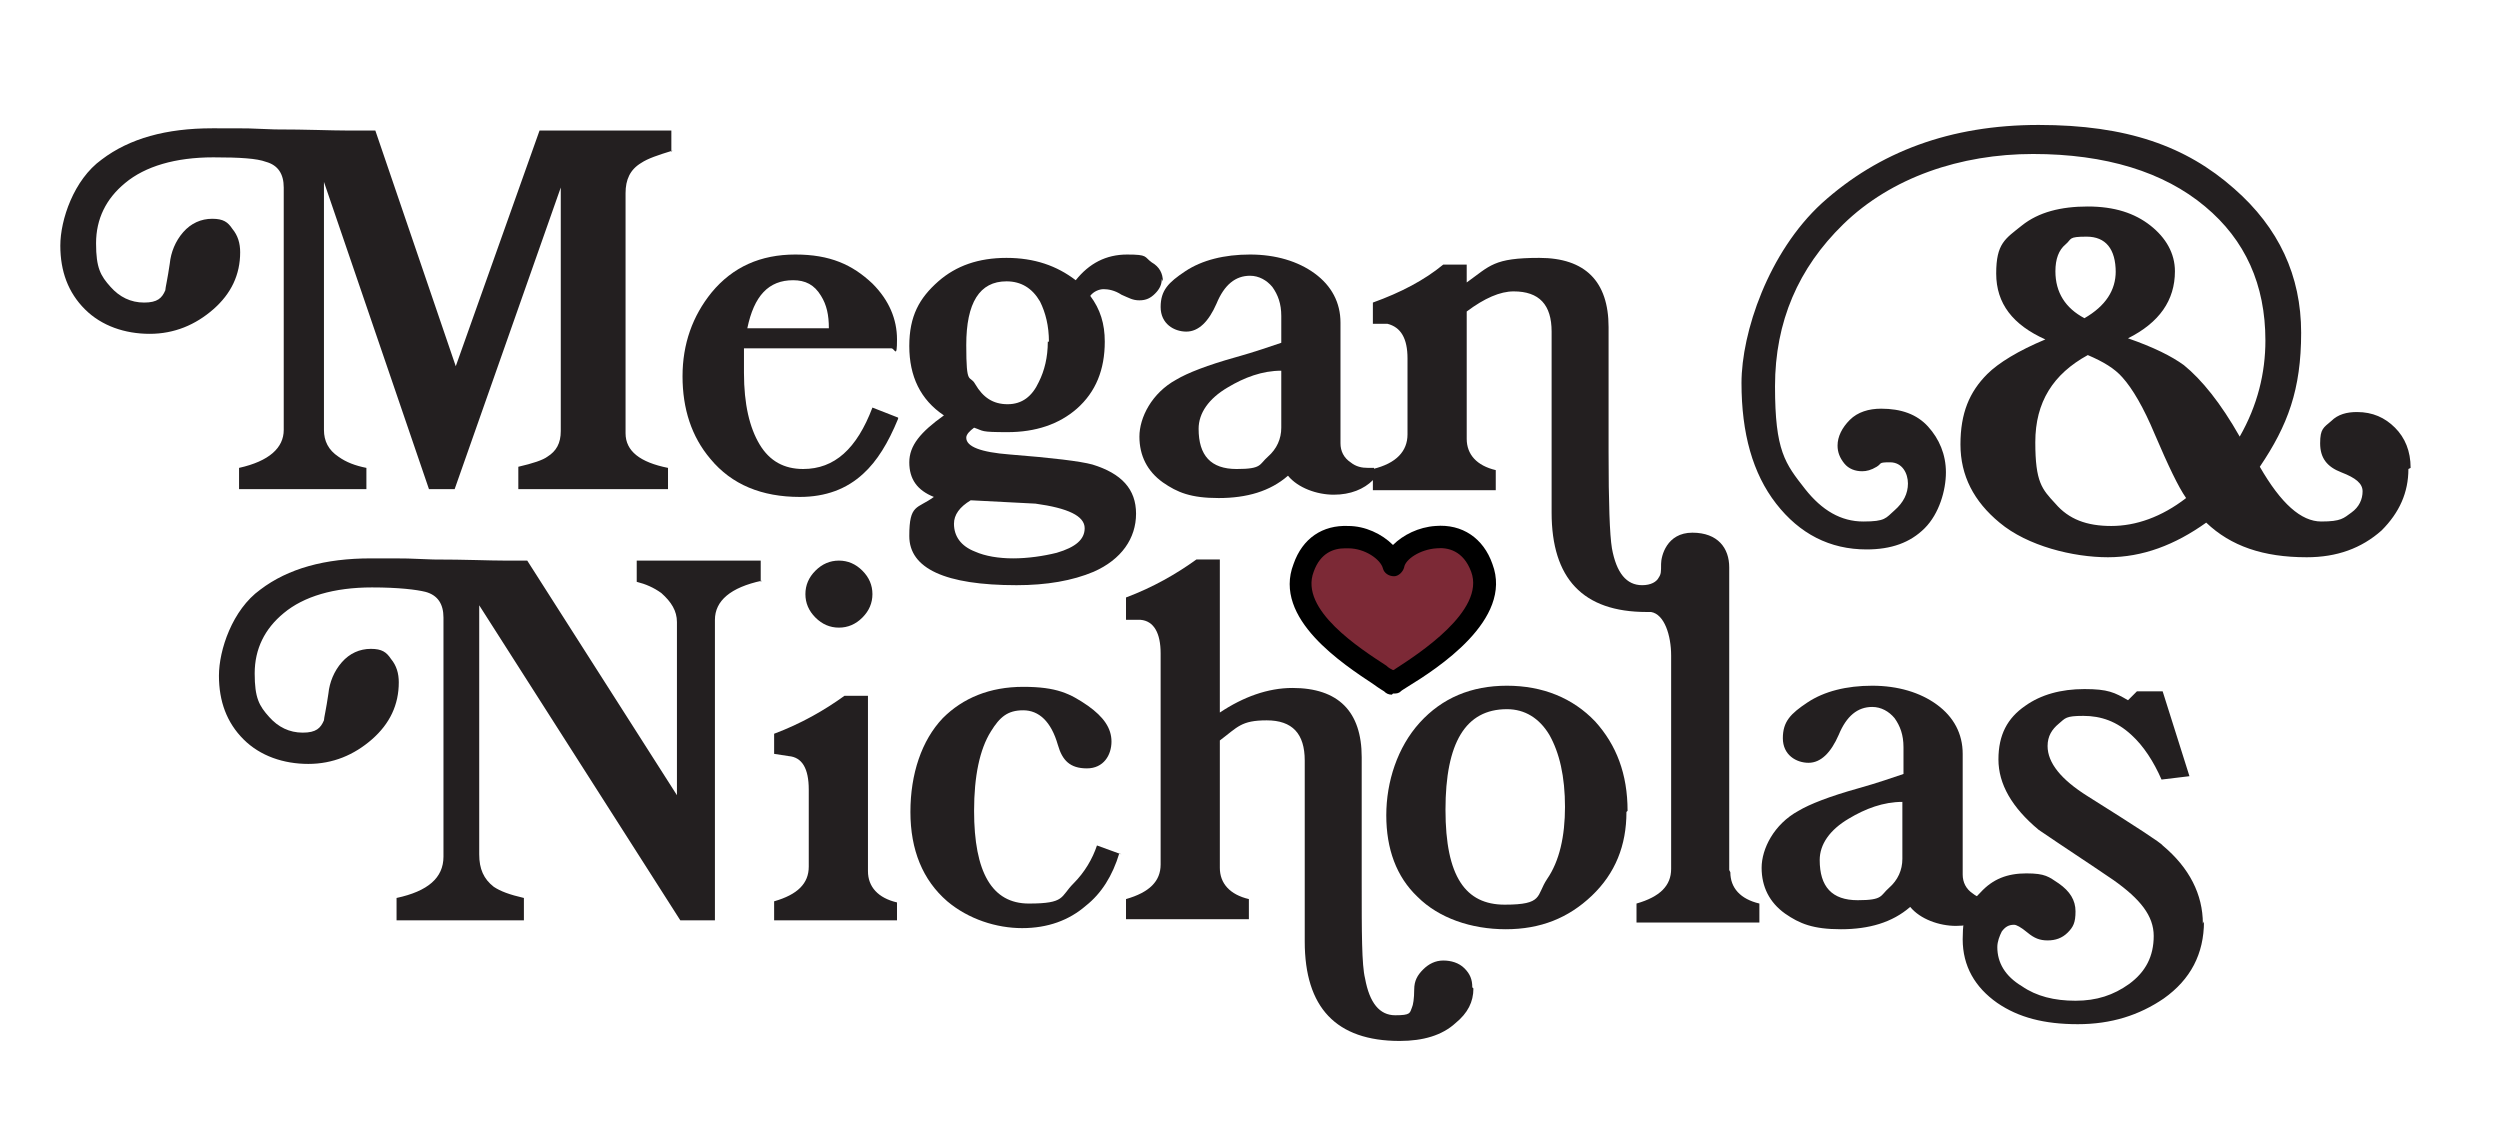 <?xml version="1.0" encoding="UTF-8"?>
<svg id="a" data-name="Layer_1" xmlns="http://www.w3.org/2000/svg" width="3.1in" height="1.4in" viewBox="0 0 223.8 97.5">
  <defs>
    <style>
      .b {
        fill: #231f20;
      }

      .c {
        fill: #7c2936;
      }
    </style>
  </defs>
  <g>
    <path class="b" d="M60.2,11.7c-1.3.4-2.2.7-2.8,1.1-1,.6-1.4,1.5-1.4,2.7v21.5c0,1.6,1.3,2.6,3.8,3.1v1.9h-13.4v-2c1.3-.3,2.2-.6,2.6-.9.8-.5,1.2-1.2,1.2-2.3V15l-9.5,27h-2.3l-9.4-27.5v22.2c0,1,.4,1.8,1.3,2.4.7.5,1.5.8,2.5,1v1.9h-11.4v-1.9c2.7-.6,4-1.8,4-3.4V15c0-1.2-.5-2-1.6-2.3-.8-.3-2.3-.4-4.7-.4-3.4,0-6.1.8-7.9,2.3-1.7,1.4-2.6,3.2-2.6,5.4s.4,2.9,1.3,3.9c.8.9,1.8,1.4,3,1.4s1.6-.4,1.9-1.1c0-.2.2-1,.4-2.4.1-1,.5-2,1.2-2.8s1.6-1.2,2.6-1.2,1.4.3,1.8.9c.5.6.7,1.3.7,2.1,0,2-.8,3.7-2.4,5.1-1.6,1.4-3.5,2.2-5.7,2.2s-4.3-.7-5.8-2.2c-1.5-1.5-2.2-3.4-2.2-5.7s1.2-5.9,3.7-7.7c2.5-1.9,5.8-2.8,9.9-2.8s2.8,0,5.6.1c2.9,0,5,.1,6.5.1h2.5l7.2,21.1,7.5-21.1h11.8v1.9Z"/>
    <path class="b" d="M80.4,35.7c-.9,2.2-1.9,3.8-3.1,4.9-1.5,1.4-3.4,2.1-5.7,2.1-3.4,0-6.1-1.1-8-3.4-1.7-2-2.5-4.5-2.5-7.4s.9-5.4,2.6-7.5c1.9-2.3,4.4-3.4,7.5-3.4s5.1.9,6.9,2.6c1.5,1.5,2.2,3.2,2.2,5s-.2.8-.5.8h-13.2c0,.7,0,1.4,0,2.2,0,2.8.5,4.9,1.4,6.4s2.2,2.2,3.9,2.2c2.8,0,4.8-1.8,6.2-5.5l2.3.9ZM74.2,27.6c0-1.2-.2-2.1-.7-2.9-.6-1-1.4-1.4-2.5-1.4-2.2,0-3.5,1.4-4.1,4.3h7.2Z"/>
    <path class="b" d="M104,23.2c0,.5-.2.9-.6,1.3-.4.4-.8.6-1.4.6s-.9-.2-1.6-.5c-.6-.4-1.2-.5-1.6-.5s-.9.2-1.2.6c.9,1.2,1.3,2.5,1.3,4.1,0,2.5-.8,4.5-2.5,6-1.6,1.4-3.7,2.1-6.2,2.1s-2.1-.1-3-.4c-.4.3-.7.6-.7.9,0,.8,1.3,1.3,3.9,1.5,3.8.3,6.3.6,7.4.9,2.6.8,3.9,2.2,3.9,4.4s-1.3,4.1-3.8,5.2c-1.9.8-4.2,1.2-6.9,1.2-6.4,0-9.6-1.5-9.6-4.4s.7-2.4,2.2-3.5c-1.5-.6-2.2-1.6-2.2-3.1s1-2.7,3.1-4.2c-2.1-1.4-3.1-3.5-3.1-6.2s.9-4.3,2.6-5.8c1.6-1.4,3.6-2.1,6.1-2.1s4.5.7,6.2,2c1.2-1.5,2.7-2.3,4.6-2.3s1.5.2,2.2.7c.7.4,1,1,1,1.7ZM97.1,45.5c0-1.1-1.5-1.8-4.4-2.2-1.9-.1-3.8-.2-5.8-.3-1,.6-1.5,1.3-1.5,2.1,0,1.1.6,2,1.9,2.5.9.4,2.1.6,3.4.6s2.7-.2,3.9-.5c1.7-.5,2.5-1.2,2.5-2.2ZM93.9,28.8c0-1.4-.3-2.6-.8-3.6-.7-1.2-1.7-1.8-3-1.8-2.4,0-3.6,1.9-3.6,5.7s.3,2.6.8,3.5c.7,1.2,1.6,1.8,2.9,1.8s2.2-.7,2.8-2c.5-1,.8-2.2.8-3.6Z"/>
    <path class="b" d="M122.9,41.2c-.8.8-2,1.3-3.5,1.3s-3.2-.6-4.1-1.7c-1.6,1.4-3.7,2-6.2,2s-3.7-.5-5-1.4c-1.4-1-2.1-2.4-2.1-4.1s1.1-3.9,3.3-5.1c1-.6,2.8-1.3,5.3-2,1.8-.5,3.2-1,4.1-1.3v-2.4c0-1.1-.3-1.9-.8-2.6-.5-.6-1.2-1-2-1-1.3,0-2.3.8-3,2.5-.7,1.6-1.6,2.5-2.7,2.5s-2.3-.7-2.3-2.2.7-2.2,2.2-3.2c1.5-1,3.5-1.5,5.8-1.5s4.3.6,5.8,1.7c1.5,1.1,2.3,2.6,2.3,4.4v10.8c0,.7.3,1.3.9,1.7.5.4,1,.5,1.6.5h.5v.9ZM114.7,31.4c-1.7,0-3.3.6-4.8,1.5-1.7,1-2.6,2.3-2.6,3.7,0,2.4,1.1,3.6,3.4,3.6s2-.4,2.8-1.1c.8-.7,1.2-1.6,1.2-2.6v-5.2Z"/>
    <path class="b" d="M215.6,40.2c0,2.1-.8,3.9-2.4,5.5-1.8,1.6-4,2.4-6.7,2.4-3.9,0-6.8-1-9-3.1-2.8,2-5.7,3.1-8.8,3.1s-7.2-1-9.7-3.1c-2.3-1.9-3.5-4.2-3.5-7s.8-4.7,2.4-6.3c1-1,2.8-2.1,5.2-3.1-2.9-1.3-4.4-3.2-4.4-5.9s.8-3.1,2.3-4.3c1.5-1.2,3.5-1.7,5.9-1.7s4.2.6,5.6,1.7c1.4,1.1,2.2,2.5,2.2,4.1,0,2.6-1.4,4.6-4.2,6,2.3.8,3.9,1.6,5,2.4,1.6,1.3,3.3,3.4,5,6.4,1.6-2.8,2.3-5.7,2.3-8.6,0-5-1.8-9-5.4-12-3.7-3.1-8.9-4.7-15.4-4.7s-12.7,2.1-17,6.3c-4,3.9-6.1,8.7-6.1,14.5s.9,6.9,2.7,9.2c1.5,1.9,3.2,2.9,5.2,2.9s2-.3,2.8-1c.8-.7,1.2-1.5,1.2-2.4s-.5-1.9-1.6-1.9-.7.1-1.2.4c-.5.3-.9.4-1.3.4-.6,0-1.2-.2-1.6-.7-.4-.5-.6-1-.6-1.6,0-.8.4-1.6,1.1-2.3.7-.7,1.7-1,2.8-1,1.8,0,3.2.5,4.2,1.6,1,1.1,1.6,2.5,1.6,4.1s-.6,3.7-1.9,5c-1.3,1.3-3,1.9-5.2,1.9-3.3,0-6-1.4-8.1-4.1-2.1-2.7-3.1-6.3-3.1-10.8s2.4-11.7,7.2-16.1c5.1-4.6,11.5-7,19.4-7s13.2,1.9,17.5,5.7c4,3.5,6,7.8,6,12.9s-1.2,8.3-3.7,12c1.9,3.3,3.7,4.9,5.5,4.9s2-.3,2.7-.8c.7-.5,1-1.2,1-1.9s-.6-1.2-1.9-1.7c-1.3-.5-1.9-1.3-1.9-2.6s.3-1.4,1-2c.6-.6,1.4-.8,2.3-.8,1.4,0,2.5.5,3.4,1.4s1.4,2.1,1.4,3.6ZM195.7,42.8c-.7-1-1.6-2.9-2.8-5.7-1-2.4-2-4.1-2.9-5.1-.7-.8-1.7-1.4-3.1-2-3.1,1.7-4.7,4.2-4.7,7.8s.6,4.2,1.8,5.5c1.2,1.4,2.8,2,5,2s4.5-.8,6.7-2.5ZM189.4,22.6c0-2.1-.9-3.2-2.6-3.2s-1.3.2-1.9.7c-.6.5-.9,1.3-.9,2.4,0,1.9.9,3.3,2.6,4.2,1.9-1.1,2.8-2.5,2.8-4.2Z"/>
    <path class="b" d="M68.2,50.2c-2.8.6-4.2,1.8-4.2,3.5v26.9h-3.1l-18-28.2v22.3c0,1.3.4,2.2,1.3,2.9.6.4,1.4.7,2.7,1v2h-11.4v-2c2.8-.6,4.2-1.8,4.2-3.7v-21.4c0-1.2-.5-2-1.6-2.3-.8-.2-2.4-.4-4.8-.4-3.4,0-6.1.8-7.9,2.3-1.7,1.4-2.6,3.2-2.6,5.4s.4,2.9,1.3,3.9c.8.9,1.8,1.4,3,1.4s1.6-.4,1.9-1.1c0-.2.2-1,.4-2.4.1-1,.5-2,1.2-2.8.7-.8,1.6-1.2,2.6-1.2s1.4.3,1.8.9c.5.6.7,1.3.7,2.1,0,2-.8,3.7-2.4,5.1-1.6,1.4-3.5,2.2-5.7,2.2s-4.3-.7-5.8-2.2c-1.5-1.5-2.2-3.4-2.2-5.7s1.2-5.9,3.7-7.7c2.5-1.9,5.8-2.8,9.9-2.8s2.8,0,5.6.1c2.9,0,5,.1,6.5.1h1.9l13.4,21v-15.5c0-1-.5-1.8-1.4-2.6-.7-.5-1.4-.8-2.2-1v-1.9h11.1v1.9Z"/>
    <path class="b" d="M80.3,80.6h-11v-1.7c2.1-.6,3.1-1.6,3.1-3.1v-6.9c0-1.9-.6-2.9-1.8-3l-1.3-.2v-1.8c2.4-.9,4.5-2.1,6.3-3.4h2.1v15.7c0,1.4.9,2.4,2.6,2.8v1.7ZM78.1,51.4c0,.8-.3,1.5-.9,2.1-.6.6-1.3.9-2.1.9s-1.5-.3-2.1-.9-.9-1.3-.9-2.1.3-1.5.9-2.1c.6-.6,1.3-.9,2.1-.9s1.5.3,2.1.9c.6.6.9,1.3.9,2.1Z"/>
    <path class="b" d="M100.2,74.6c-.6,2-1.6,3.6-3,4.7-1.5,1.3-3.4,2-5.7,2s-4.8-.8-6.7-2.4c-2.2-1.9-3.3-4.6-3.3-8s1-6.4,2.9-8.4c1.8-1.8,4.2-2.8,7.2-2.8s4.2.6,5.8,1.7c1.4,1,2.1,2,2.1,3.2s-.7,2.4-2.2,2.4-2.2-.7-2.6-2.1c-.6-2.1-1.7-3.1-3.1-3.1s-2.1.6-2.9,1.9c-1,1.6-1.5,4-1.5,7.1,0,5.5,1.6,8.3,4.9,8.3s2.8-.6,4-1.8c1-1,1.7-2.2,2.1-3.4l2.2.8Z"/>
    <path class="b" d="M131.9,86.7c0,1.2-.5,2.2-1.6,3.1-1.2,1.1-2.9,1.6-5,1.6-5.7,0-8.5-3-8.5-8.9v-16.2c0-2.4-1.1-3.6-3.4-3.6s-2.6.6-4.2,1.8v11.4c0,1.4.9,2.4,2.6,2.8v1.8h-11v-1.8c2.1-.6,3.1-1.6,3.1-3.1v-18.9c0-1.8-.6-2.9-1.8-3h-1.3v-2c2.4-.9,4.5-2.1,6.3-3.4h2.1v13.7c2.1-1.4,4.3-2.2,6.5-2.2,4.1,0,6.2,2.1,6.2,6.2v11.2c0,4.5,0,7.4.3,8.6.4,2.2,1.3,3.3,2.7,3.3s1.3-.2,1.5-.7c.1-.2.2-.8.2-1.6s.3-1.3.8-1.8c.5-.5,1.1-.8,1.8-.8s1.4.2,1.9.7.7,1,.7,1.7Z"/>
    <path class="b" d="M145.6,70.9c0,3-1,5.5-3.1,7.5-2.1,2-4.6,3-7.7,3s-6-1-7.9-2.9c-1.9-1.8-2.8-4.3-2.8-7.3s1-6.1,3-8.3c2-2.2,4.6-3.3,7.8-3.3s5.9,1.1,7.9,3.2c1.9,2.1,2.9,4.7,2.9,8ZM140.1,70.5c0-2.8-.5-4.9-1.4-6.5-.9-1.5-2.2-2.3-3.8-2.3-3.7,0-5.5,3-5.5,9s1.8,8.5,5.3,8.5,2.8-.8,3.8-2.3c1.1-1.6,1.6-3.8,1.6-6.5Z"/>
    <path class="b" d="M154.8,76.1v-27.1c0-1.7-1-3.1-3.3-3.1s-2.8,2.1-2.8,2.8,0,.9-.2,1.2c-.2.4-.7.7-1.5.7-1.4,0-2.3-1.1-2.7-3.3-.2-1.2-.3-4.1-.3-8.6v-11.2c0-4.1-2.1-6.2-6.2-6.2s-4.4.7-6.5,2.2v-1.6h-2.1c-1.7,1.4-3.8,2.5-6.3,3.4v1.9h1.3c1.2.3,1.8,1.3,1.8,3.1v6.8c0,1.5-1,2.6-3.1,3.1v1.9h11v-1.8c-1.7-.4-2.6-1.4-2.6-2.8v-11.4c1.6-1.2,3-1.8,4.2-1.8,2.3,0,3.4,1.2,3.4,3.6v16.2c0,5.9,2.8,8.9,8.5,8.9s.2,0,.4,0c1.2.2,1.8,2.1,1.8,3.9v19.1c0,1.5-1,2.5-3.1,3.1v1.7h11v-1.7c-1.7-.4-2.6-1.4-2.6-2.8Z"/>
    <path class="b" d="M178.6,79.8c-.8.8-2,1.3-3.5,1.3s-3.2-.6-4.1-1.7c-1.6,1.4-3.7,2-6.2,2s-3.7-.5-5-1.4c-1.4-1-2.1-2.4-2.1-4.1s1.1-3.9,3.3-5.1c1-.6,2.8-1.3,5.3-2,1.8-.5,3.2-1,4.1-1.3v-2.4c0-1.1-.3-1.9-.8-2.6-.5-.6-1.2-1-2-1-1.3,0-2.3.8-3,2.5-.7,1.6-1.6,2.5-2.7,2.5s-2.3-.7-2.3-2.2.7-2.2,2.2-3.2c1.5-1,3.5-1.5,5.8-1.5s4.3.6,5.8,1.7c1.5,1.1,2.3,2.6,2.3,4.4v10.8c0,.7.3,1.3.9,1.7.5.4,1,.5,1.6.5h.5v.9ZM170.3,70c-1.7,0-3.3.6-4.8,1.5-1.7,1-2.6,2.3-2.6,3.7,0,2.4,1.1,3.6,3.4,3.6s2-.4,2.8-1.1c.8-.7,1.2-1.6,1.2-2.6v-5.2Z"/>
    <path class="b" d="M197.3,80.7c0,2.9-1.2,5.2-3.6,6.9-2.2,1.5-4.7,2.3-7.7,2.3s-5.3-.6-7.2-1.9c-2-1.4-3.1-3.3-3.1-5.7s.5-3.1,1.6-4.2c1.1-1.2,2.4-1.7,4.1-1.7s2,.3,2.9.9c1,.7,1.5,1.5,1.5,2.5s-.2,1.4-.7,1.9c-.5.5-1.1.7-1.8.7s-1.2-.2-1.8-.7c-.6-.5-1-.7-1.2-.7-.5,0-.8.2-1.1.6-.2.4-.4.9-.4,1.4,0,1.4.7,2.6,2.2,3.5,1.3.9,2.9,1.3,4.8,1.3s3.4-.5,4.8-1.5c1.5-1.1,2.2-2.5,2.2-4.3s-1.2-3.3-3.6-5c-2.2-1.5-4.5-3-6.7-4.5-2.4-2-3.6-4.1-3.6-6.3s.8-3.7,2.4-4.8c1.4-1,3.2-1.5,5.3-1.5s2.7.3,3.9,1l.8-.8h2.3l2.4,7.6-2.5.3c-.7-1.6-1.6-3-2.7-4-1.3-1.2-2.7-1.7-4.3-1.7s-1.6.2-2.2.7-1,1.1-1,2c0,1.5,1.2,3,3.6,4.5,4.3,2.7,6.6,4.2,6.7,4.4,2.4,2,3.6,4.4,3.6,7Z"/>
  </g>
  <g>
    <path class="c" d="M132.6,49.1c-1.8-4.6-7.4-2.6-8-.2-.7-2.5-6.3-4.3-8,.2-1.9,5.1,7.3,9.6,8,10.4.7-.6,9.8-5.4,8-10.4Z"/>
    <path d="M124.6,60.4c-.3,0-.5-.1-.7-.3,0,0-.5-.3-.9-.6-2.7-1.8-9.1-5.9-7.2-10.8.8-2.3,2.6-3.5,4.9-3.4,1.5,0,3,.7,4,1.7.9-.9,2.3-1.6,3.8-1.7,2.4-.2,4.3,1.1,5.1,3.4h0c1.9,5-5,9.4-7.6,11-.3.2-.5.3-.6.4-.2.2-.4.2-.7.2ZM120.4,47.3c-1,0-2.2.4-2.8,2.1-1.3,3.4,4.2,6.9,6.5,8.4.2.2.4.3.6.4,0,0,.1,0,.2-.1,2-1.3,8.1-5.2,6.8-8.7h0c-.7-1.9-2.1-2.2-3.1-2.1-1.5.1-2.8,1-2.9,1.7-.1.4-.5.8-.9.8-.5,0-.9-.3-1-.7-.2-.8-1.6-1.8-3.1-1.8,0,0,0,0-.1,0Z"/>
  </g>
</svg>
